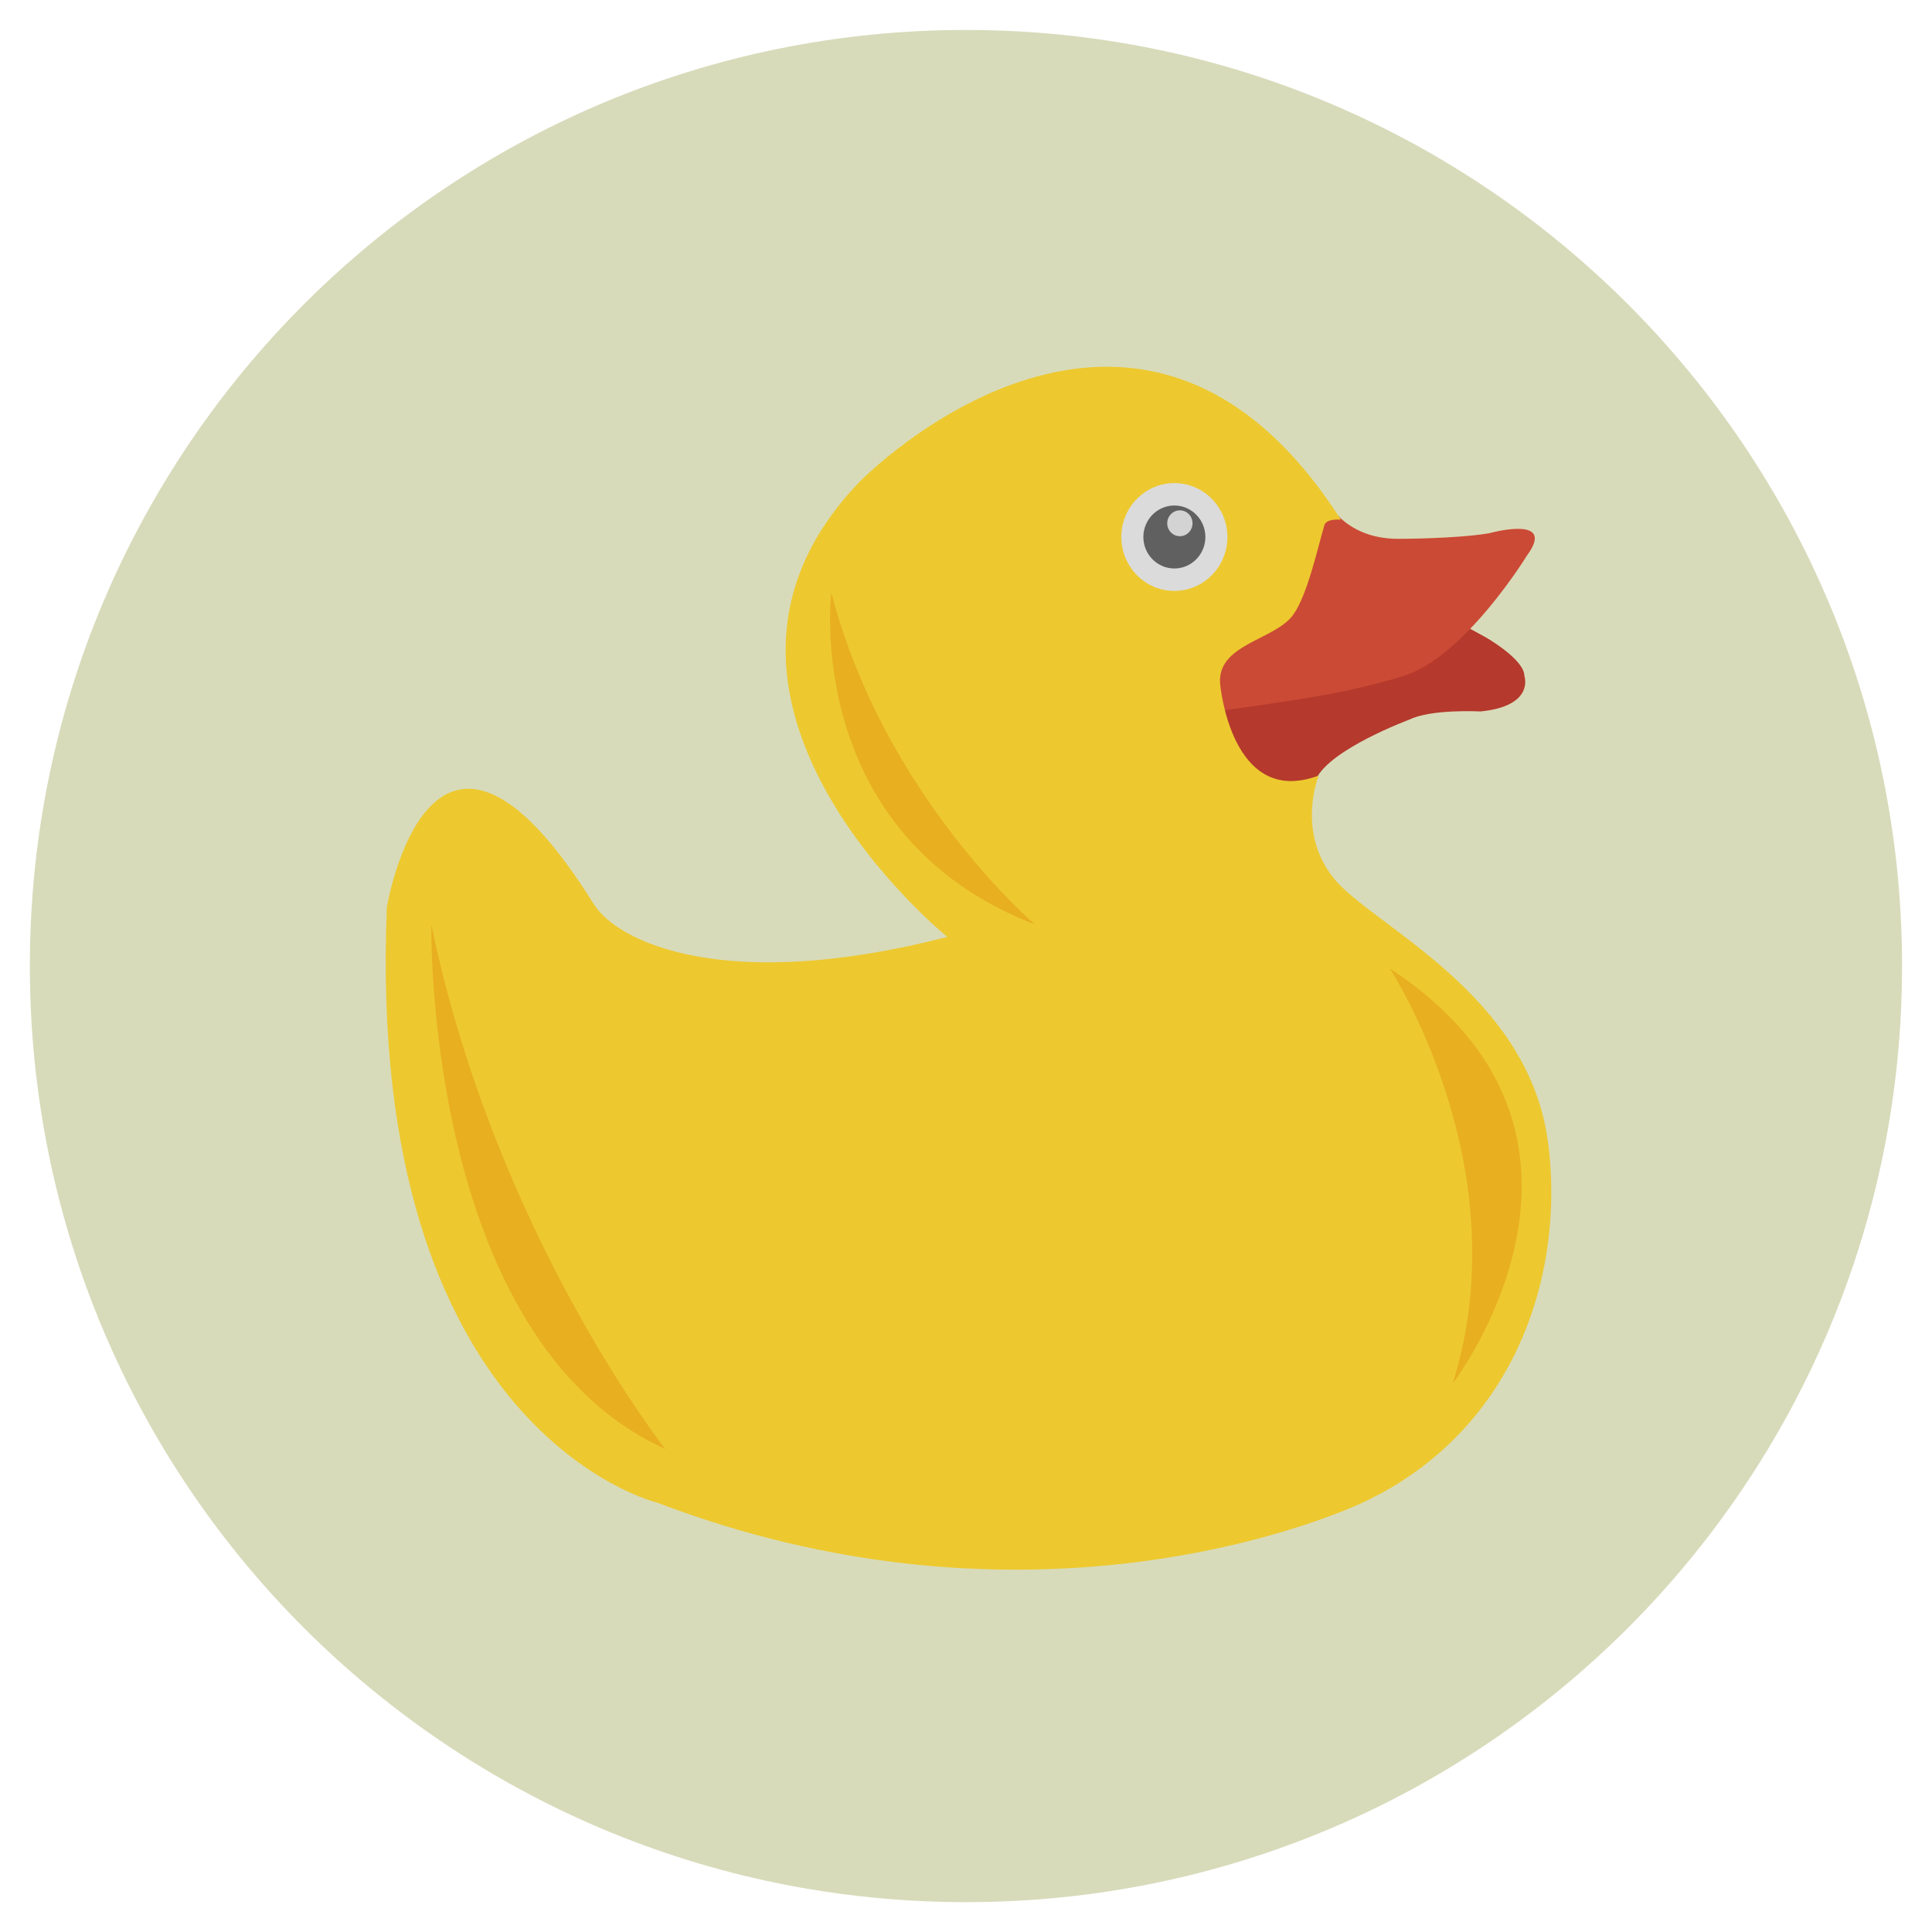 <?xml version="1.0" encoding="utf-8"?>
<!-- Generated by IcoMoon.io -->
<!DOCTYPE svg PUBLIC "-//W3C//DTD SVG 1.1//EN" "http://www.w3.org/Graphics/SVG/1.1/DTD/svg11.dtd">
<svg version="1.1" xmlns="http://www.w3.org/2000/svg" xmlns:xlink="http://www.w3.org/1999/xlink" width="20" height="20" viewBox="0 0 20 20">
<path fill="rgb(216, 219, 186)" d="M10 0.31c-5.352 0-9.691 4.338-9.691 9.691s4.339 9.69 9.691 9.69c5.352 0 9.69-4.339 9.69-9.69s-4.339-9.691-9.69-9.691z"></path>
<path fill="rgb(181, 57, 44)" d="M15.78 6.996c0-0.17-0.397-0.397-0.397-0.397-0.255-0.142-0.426-0.227-0.426-0.227l-2.185-0.114c0 0-0.568 0.568-0.511 1.39 0.042 0.612 1.362 0.419 1.362 0.419 0.142-0.312 0.965-0.617 0.965-0.617 0.227-0.113 0.738-0.085 0.738-0.085 0.567-0.057 0.454-0.369 0.454-0.369z"></path>
<path fill="rgb(203, 74, 53)" d="M15.411 5.521c-0.341 0.057-0.936 0.057-0.936 0.057-0.596 0-0.766-0.444-0.766-0.444-1.135 0.17-1.135 2.232-1.135 2.232 0.596-0.085 1.324-0.17 1.958-0.369s1.277-1.249 1.277-1.249c0.312-0.426-0.397-0.227-0.397-0.227z"></path>
<path fill="rgb(237, 201, 47)" d="M16.028 11.849c-0.189-1.569-1.837-2.271-2.225-2.762s-0.151-1.059-0.151-1.059c-0.908 0.341-1.021-0.946-1.021-0.946-0.038-0.416 0.568-0.454 0.757-0.719 0.146-0.204 0.252-0.689 0.322-0.927 0.021-0.071 0.17-0.057 0.17-0.057-2.005-3.14-4.696-0.695-5.010-0.362-2.093 2.225 0.936 4.682 0.936 4.682-2.283 0.589-3.409 0.061-3.66-0.341-1.687-2.702-2.141 0.031-2.141 0.031-0.227 5.448 2.8 6.167 2.8 6.167 3.67 1.4 6.603 0.277 7.075 0.095 1.681-0.651 2.332-2.291 2.149-3.802z"></path>
<path fill="rgb(219, 219, 219)" d="M12.706 5.559c0 0.308-0.246 0.558-0.549 0.558s-0.549-0.25-0.549-0.558c0-0.308 0.246-0.558 0.549-0.558s0.549 0.25 0.549 0.558z"></path>
<path fill="rgb(96, 96, 96)" d="M12.478 5.559c0 0.18-0.144 0.326-0.321 0.326s-0.321-0.146-0.321-0.326c0-0.18 0.144-0.326 0.321-0.326s0.321 0.146 0.321 0.326z"></path>
<path fill="rgb(211, 211, 211)" d="M12.345 5.417c0 0.074-0.059 0.134-0.131 0.134s-0.131-0.060-0.131-0.134c0-0.074 0.059-0.134 0.131-0.134s0.131 0.060 0.131 0.134z"></path>
<path fill="rgb(232, 175, 33)" d="M14.387 10.026c0 0 1.354 2.057 0.651 4.297 0 0 1.979-2.578-0.651-4.297z"></path>
<path fill="rgb(232, 175, 33)" d="M4.465 9.57c0 0-0.078 4.297 2.422 5.43 0 0-1.758-2.227-2.422-5.43z"></path>
<path fill="rgb(232, 175, 33)" d="M8.606 6.133c0 0-0.313 2.5 2.109 3.438 0 0-1.563-1.328-2.109-3.438z"></path>
</svg>
